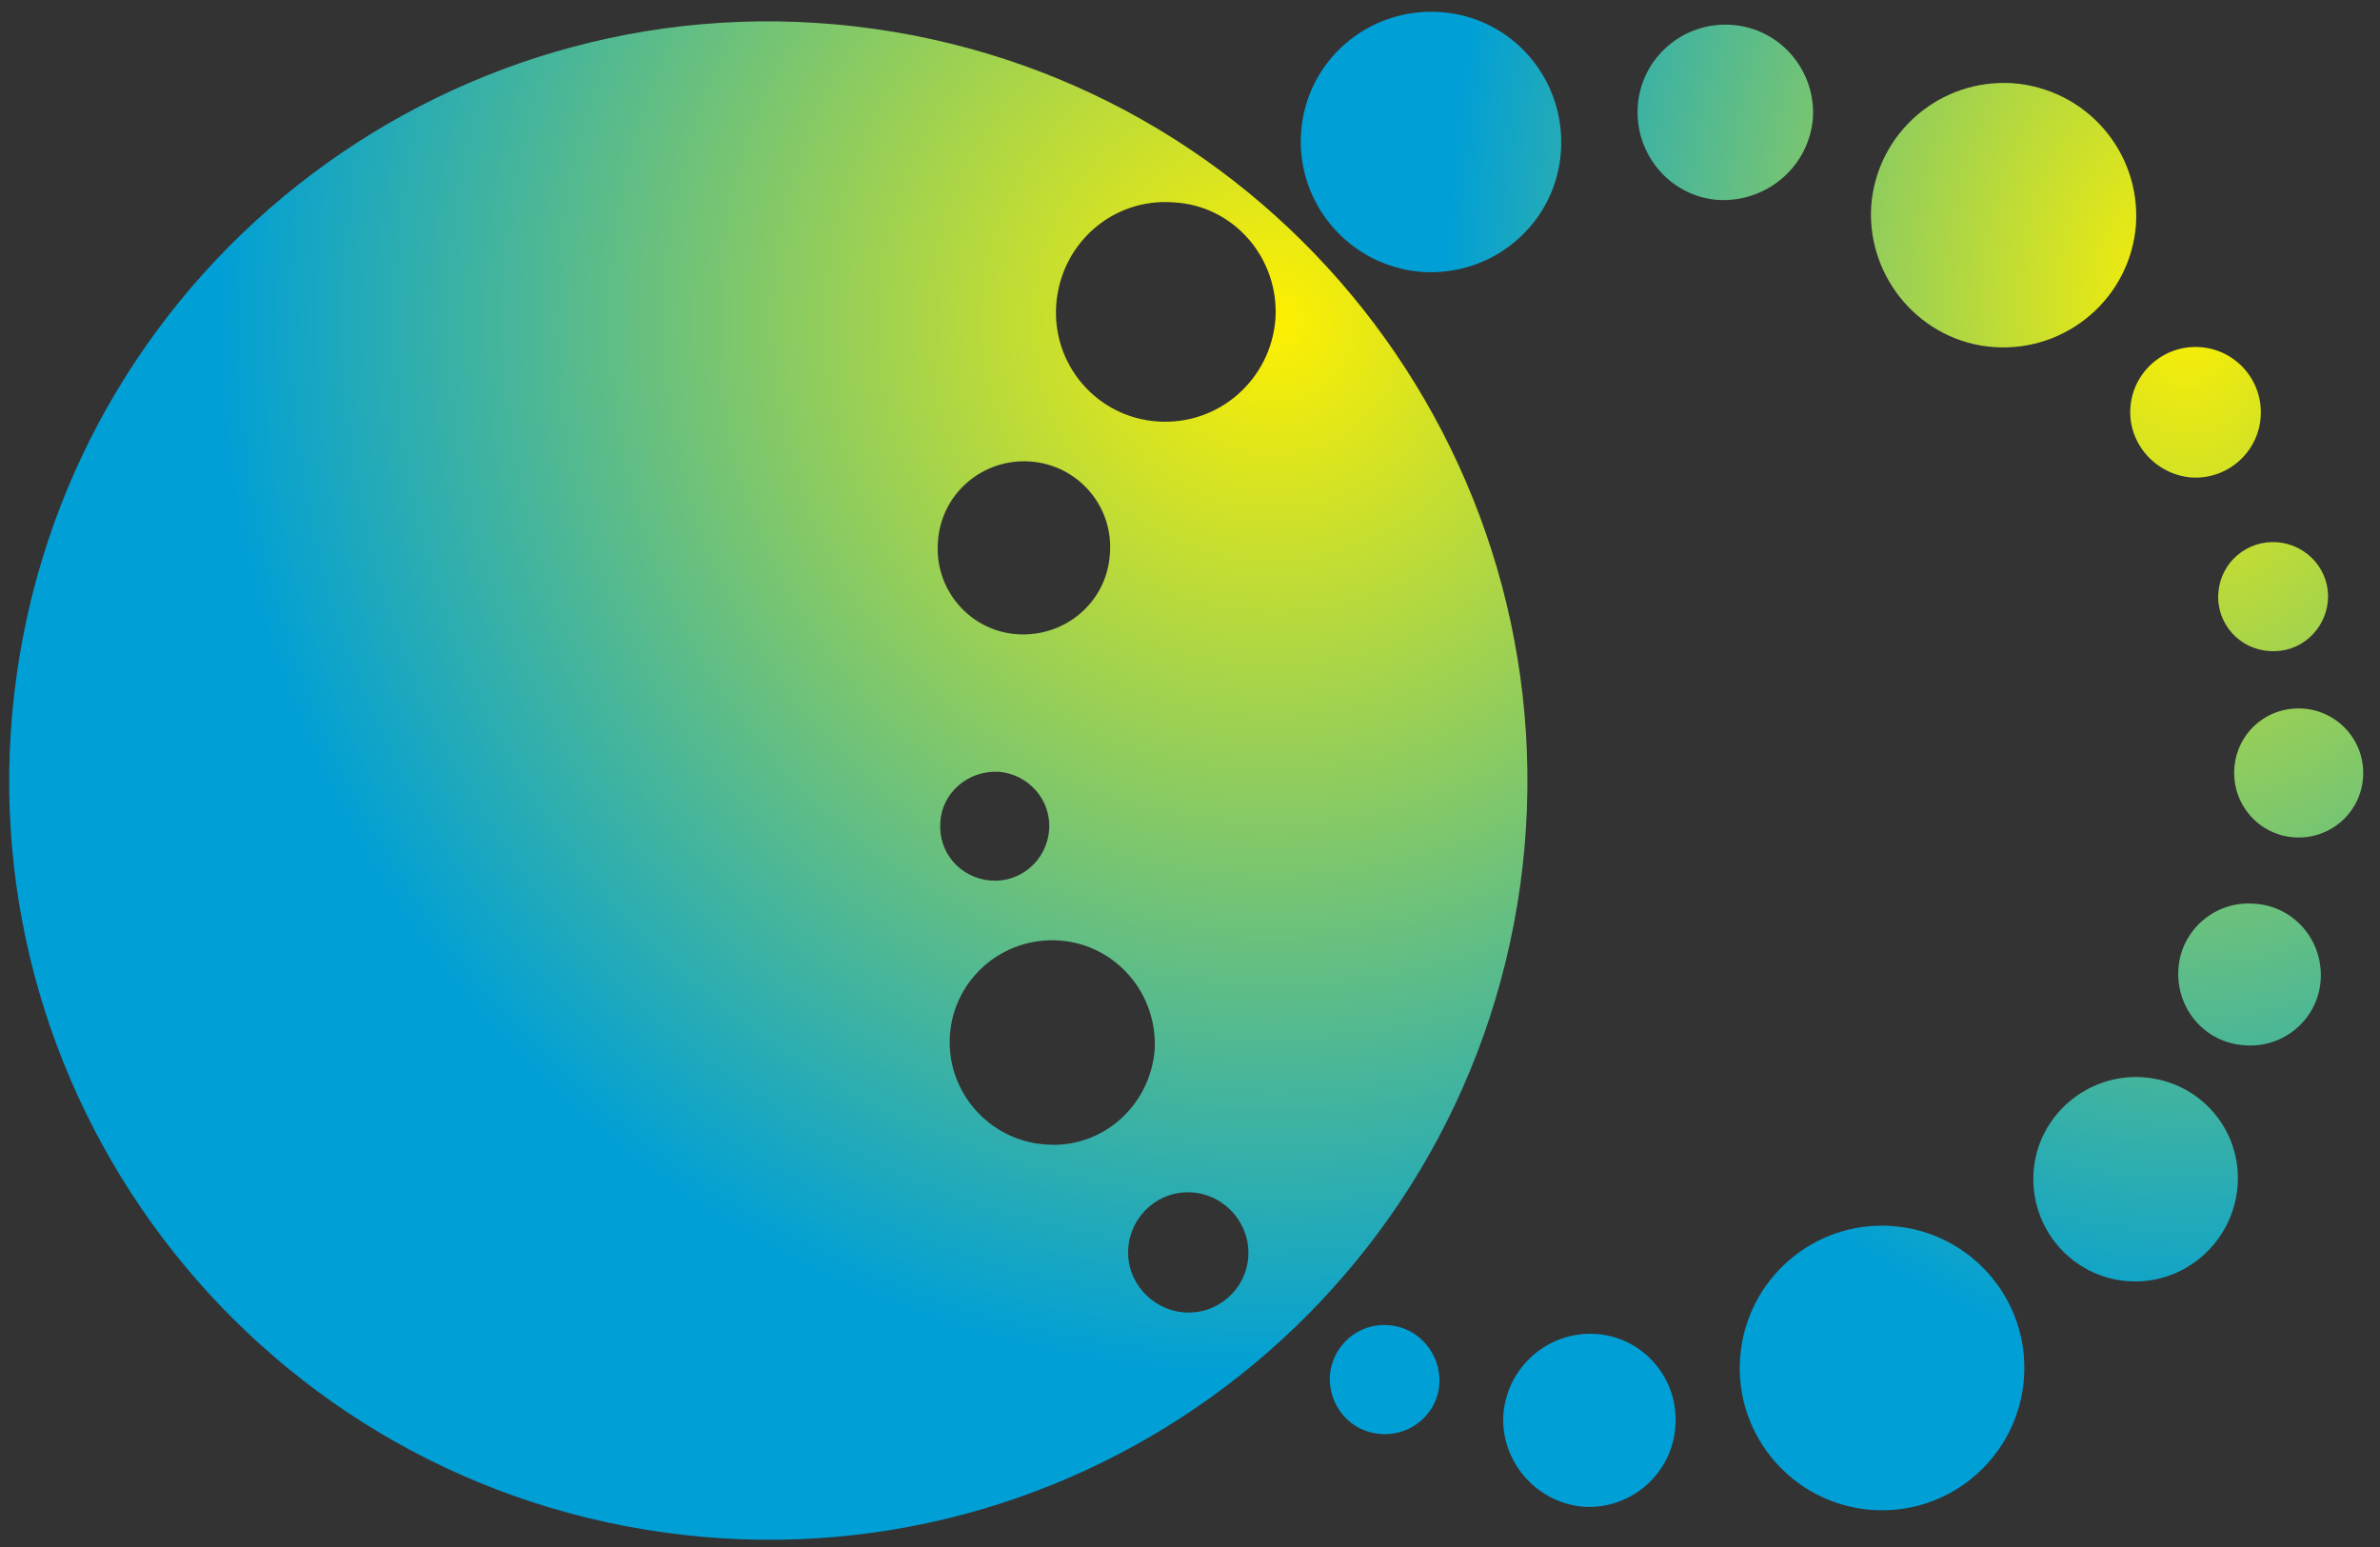<svg width="80" height="52" viewBox="0 0 80 52" fill="none" xmlns="http://www.w3.org/2000/svg">
<rect x="0" y="0" width="80" height="52" fill="#333333" stroke="none"/>
<path d="M29.377 0.969C15.426 -0.993 2.523 8.738 0.56 22.689C-1.402 36.641 8.329 49.544 22.28 51.506C36.232 53.469 49.135 43.738 51.097 29.786C53.033 15.835 43.328 2.932 29.377 0.969ZM31.528 18.2C31.635 16.587 33.033 15.405 34.619 15.512C36.232 15.62 37.441 17.017 37.307 18.63C37.2 20.243 35.802 21.426 34.189 21.319C32.603 21.211 31.393 19.813 31.528 18.2ZM33.571 25.942C34.565 26.023 35.345 26.883 35.264 27.904C35.184 28.926 34.296 29.679 33.302 29.598C32.28 29.517 31.528 28.657 31.608 27.636C31.662 26.641 32.549 25.888 33.571 25.942ZM35.13 38.469C33.248 38.334 31.796 36.695 31.931 34.786C32.065 32.904 33.705 31.48 35.614 31.614C37.495 31.748 38.92 33.388 38.812 35.297C38.651 37.205 37.011 38.63 35.13 38.469ZM39.807 44.114C38.705 44.033 37.845 43.066 37.925 41.963C38.006 40.834 38.974 40.001 40.076 40.082C41.178 40.162 42.038 41.13 41.958 42.259C41.877 43.361 40.909 44.195 39.807 44.114ZM42.872 10.727C42.71 12.77 40.963 14.302 38.92 14.168C36.877 14.034 35.345 12.259 35.506 10.216C35.667 8.173 37.415 6.641 39.458 6.803C41.474 6.91 43.006 8.684 42.872 10.727Z" fill="url(#paint0_radial_677_9272)"/>
<path d="M72.039 36.211C70.157 36.076 68.49 37.501 68.356 39.383C68.222 41.291 69.646 42.931 71.528 43.065C73.41 43.2 75.05 41.775 75.211 39.893C75.372 37.985 73.947 36.345 72.039 36.211ZM53.652 44.84C52.039 44.732 50.668 45.942 50.534 47.528C50.426 49.114 51.636 50.512 53.222 50.646C54.808 50.754 56.206 49.544 56.313 47.958C56.448 46.345 55.238 44.947 53.652 44.84ZM67.039 11.668C69.485 11.829 71.609 10.001 71.797 7.555C71.958 5.109 70.13 2.985 67.657 2.797C65.211 2.636 63.087 4.464 62.899 6.91C62.738 9.356 64.593 11.507 67.039 11.668ZM63.598 41.211C60.964 41.022 58.679 43.012 58.491 45.646C58.302 48.28 60.292 50.565 62.926 50.754C65.56 50.942 67.845 48.952 68.034 46.318C68.222 43.684 66.233 41.399 63.598 41.211ZM60.937 3.98C61.044 2.367 59.835 0.942 58.195 0.835C56.582 0.727 55.157 1.937 55.05 3.577C54.942 5.189 56.152 6.614 57.765 6.722C59.405 6.802 60.802 5.593 60.937 3.98ZM73.652 16.05C74.861 16.13 75.91 15.216 75.99 14.007C76.071 12.797 75.157 11.748 73.947 11.668C72.738 11.587 71.689 12.501 71.609 13.711C71.528 14.894 72.442 15.942 73.652 16.05ZM74.566 19.921C74.485 20.942 75.265 21.829 76.286 21.883C77.308 21.963 78.168 21.184 78.249 20.189C78.329 19.168 77.549 18.308 76.555 18.227C75.533 18.146 74.646 18.899 74.566 19.921ZM46.663 44.544C45.641 44.463 44.781 45.243 44.7 46.237C44.647 47.259 45.399 48.146 46.421 48.2C47.442 48.28 48.329 47.501 48.383 46.506C48.437 45.485 47.657 44.598 46.663 44.544ZM77.415 23.818C76.206 23.738 75.184 24.625 75.103 25.834C75.023 27.017 75.91 28.066 77.119 28.146C78.302 28.227 79.351 27.34 79.431 26.13C79.512 24.92 78.598 23.899 77.415 23.818ZM47.792 9.141C50.211 9.302 52.308 7.501 52.469 5.082C52.63 2.663 50.829 0.566 48.41 0.405C45.991 0.243 43.894 2.044 43.733 4.464C43.571 6.856 45.373 8.953 47.792 9.141ZM75.775 30.377C74.458 30.27 73.302 31.265 73.222 32.582C73.141 33.899 74.109 35.055 75.453 35.135C76.77 35.243 77.926 34.248 78.007 32.931C78.087 31.614 77.119 30.458 75.775 30.377Z" fill="url(#paint1_radial_677_9272)"/>
<defs>
<radialGradient id="paint0_radial_677_9272" cx="0" cy="0" r="1" gradientUnits="userSpaceOnUse" gradientTransform="translate(42.87 10.717) scale(35.717)">
<stop stop-color="#FFF000"/>
<stop offset="1" stop-color="#009FD6"/>
</radialGradient>
<radialGradient id="paint1_radial_677_9272" cx="0" cy="0" r="1" gradientUnits="userSpaceOnUse" gradientTransform="translate(73.507 10.263) scale(24.995 35.249)">
<stop stop-color="#FFF000"/>
<stop offset="1" stop-color="#009FD6"/>
</radialGradient>
</defs>
</svg>
